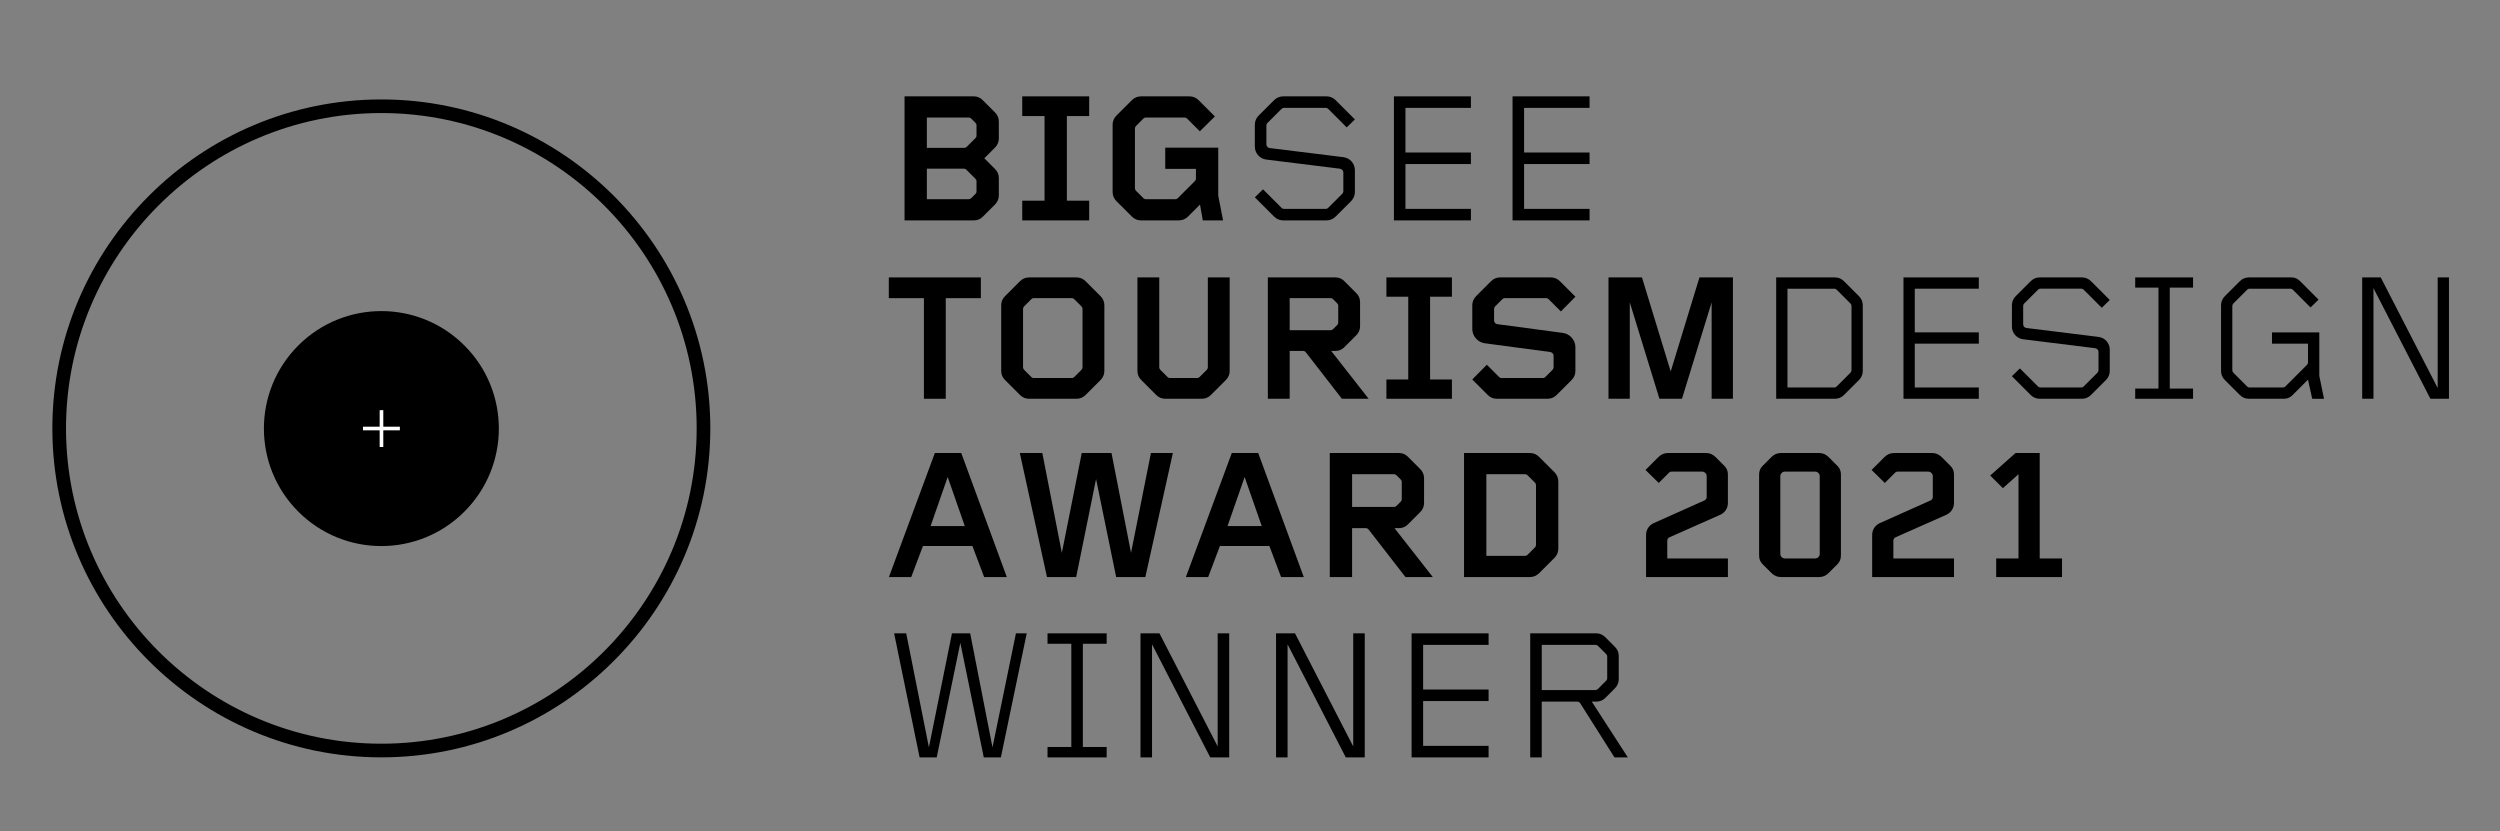 <?xml version="1.0" encoding="UTF-8"?>
<!-- Generator: Adobe Illustrator 16.0.4, SVG Export Plug-In . SVG Version: 6.00 Build 0)  -->
<svg xmlns="http://www.w3.org/2000/svg" xmlns:xlink="http://www.w3.org/1999/xlink" version="1.1" id="Ebene_1" x="0px" y="0px" width="430px" height="143px" viewBox="0 0 430 143" xml:space="preserve">
<rect x="0" y="0" width="430" height="143" fill="#808080" stroke="none"/>
<g>
	<path d="M79.877,87.998c-7.89,7.899-20.683,7.899-28.573,0c-7.884-7.89-7.884-20.691,0-28.573c7.89-7.892,20.683-7.892,28.573,0   C87.777,67.307,87.777,80.107,79.877,87.998"></path>
	<rect x="62.434" y="73.391" fill="#FFFFFF" width="6.343" height="0.625"></rect>
	<rect x="65.302" y="70.548" fill="#FFFFFF" width="0.625" height="6.335"></rect>
	<polygon points="162.668,51.284 162.668,68.588 158.914,68.588 158.914,51.284 152.875,51.284 152.875,47.717 168.708,47.717    168.708,51.284  "></polygon>
	<path d="M189.292,65.365l-2.565,2.566c-0.439,0.438-0.97,0.657-1.565,0.657h-8.167c-0.594,0-1.126-0.219-1.564-0.657l-2.566-2.566   c-0.438-0.438-0.657-0.97-0.657-1.565V52.505c0-0.595,0.219-1.127,0.657-1.565l2.566-2.566c0.438-0.438,0.97-0.657,1.564-0.657   h8.167c0.595,0,1.126,0.219,1.565,0.657l2.565,2.566c0.439,0.438,0.657,0.97,0.657,1.565V63.8   C189.949,64.395,189.731,64.927,189.292,65.365 M186.195,53.13c0-0.156-0.063-0.312-0.188-0.437l-1.221-1.221   c-0.125-0.125-0.25-0.188-0.437-0.188h-6.54c-0.188,0-0.313,0.063-0.438,0.188l-1.221,1.221c-0.124,0.125-0.187,0.281-0.187,0.437   v10.045c0,0.156,0.063,0.312,0.187,0.437l1.221,1.221c0.125,0.125,0.25,0.188,0.438,0.188h6.54c0.187,0,0.312-0.063,0.437-0.188   l1.221-1.221c0.125-0.125,0.188-0.281,0.188-0.437V53.13z"></path>
	<path d="M210.846,65.365l-2.566,2.566c-0.438,0.438-0.97,0.657-1.564,0.657h-6.29c-0.594,0-1.126-0.219-1.564-0.657l-2.566-2.566   c-0.438-0.438-0.658-0.97-0.658-1.564V47.717h3.755v15.458c0,0.156,0.063,0.313,0.188,0.438l1.221,1.22   c0.125,0.125,0.25,0.188,0.438,0.188h4.662c0.188,0,0.313-0.063,0.438-0.188l1.22-1.22c0.126-0.125,0.188-0.282,0.188-0.438V47.717   h3.755v16.084C211.503,64.395,211.284,64.927,210.846,65.365"></path>
	<path d="M230.804,68.588l-6.164-7.948c-0.126-0.188-0.313-0.282-0.532-0.282h-2.284v8.23h-3.755V47.717h11.641   c0.594,0,1.095,0.219,1.501,0.626l2.065,2.065c0.438,0.438,0.657,0.939,0.657,1.564v4.13c0,0.626-0.219,1.127-0.657,1.565   l-2.065,2.065c-0.406,0.407-0.907,0.626-1.501,0.626h-0.751l6.445,8.23H230.804z M230.178,52.598c0-0.187-0.062-0.313-0.188-0.437   l-0.688-0.689c-0.125-0.125-0.251-0.188-0.438-0.188h-7.04v5.507h7.04c0.188,0,0.313-0.063,0.438-0.188l0.688-0.688   c0.125-0.126,0.188-0.25,0.188-0.439V52.598z"></path>
	<polygon points="238.464,68.588 238.464,65.271 242.219,65.271 242.219,51.034 238.464,51.034 238.464,47.717 249.729,47.717    249.729,51.034 245.973,51.034 245.973,65.271 249.729,65.271 249.729,68.588  "></polygon>
	<path d="M270.314,65.365l-2.566,2.566c-0.438,0.438-0.97,0.657-1.565,0.657h-8.729c-0.595,0-1.127-0.219-1.564-0.657l-2.659-2.66   l2.503-2.534l2.097,2.096c0.125,0.125,0.25,0.188,0.438,0.188h7.104c0.188,0,0.312-0.063,0.438-0.188l1.22-1.22   c0.126-0.125,0.188-0.282,0.188-0.438v-2.003c0-0.313-0.281-0.595-0.594-0.625l-11.233-1.502c-1.22-0.157-2.159-1.252-2.159-2.441   v-4.099c0-0.595,0.219-1.127,0.656-1.565l2.566-2.566c0.438-0.438,0.97-0.657,1.564-0.657h8.729c0.595,0,1.127,0.219,1.565,0.657   l2.659,2.66l-2.503,2.535l-2.097-2.097c-0.125-0.125-0.25-0.188-0.438-0.188h-7.104c-0.188,0-0.312,0.063-0.438,0.188l-1.222,1.221   c-0.124,0.125-0.187,0.281-0.187,0.437v2.003c0,0.313,0.25,0.595,0.563,0.626l11.264,1.502c1.22,0.156,2.159,1.251,2.159,2.44v4.1   C270.971,64.395,270.752,64.927,270.314,65.365"></path>
	<polygon points="294.401,68.588 294.401,52.004 289.301,68.588 285.423,68.588 280.321,52.004 280.321,68.588 276.66,68.588    276.66,47.717 282.418,47.717 287.361,63.894 292.305,47.717 298.063,47.717 298.063,68.588  "></polygon>
	<path d="M319.74,65.364l-2.566,2.566c-0.438,0.438-0.97,0.657-1.563,0.657h-10.107V47.716h10.107c0.594,0,1.126,0.22,1.563,0.658   l2.566,2.566c0.438,0.438,0.656,0.969,0.656,1.564V63.8C320.396,64.396,320.178,64.926,319.74,65.364 M318.457,52.629   c0-0.157-0.062-0.313-0.188-0.438l-2.347-2.347c-0.126-0.125-0.25-0.187-0.438-0.187h-8.041v16.99h8.041   c0.188,0,0.312-0.062,0.438-0.187l2.347-2.347c0.125-0.126,0.188-0.281,0.188-0.438V52.629z"></path>
	<polygon points="327.4,68.588 327.4,47.717 340.355,47.717 340.355,49.657 329.341,49.657 329.341,57.167 340.355,57.167    340.355,59.107 329.341,59.107 329.341,66.648 340.355,66.648 340.355,68.588  "></polygon>
	<path d="M362.223,65.365l-2.566,2.566c-0.438,0.438-0.97,0.657-1.564,0.657h-7.259c-0.596,0-1.127-0.219-1.565-0.657l-3.223-3.223   l1.377-1.345l3.098,3.097c0.125,0.125,0.251,0.188,0.438,0.188h7.01c0.188,0,0.312-0.063,0.438-0.188l2.348-2.346   c0.124-0.126,0.188-0.282,0.188-0.438v-3.161c0-0.313-0.282-0.594-0.595-0.626l-12.359-1.533c-1.096-0.125-1.94-1.064-1.94-2.19   v-3.661c0-0.595,0.219-1.127,0.656-1.565l2.566-2.566c0.438-0.438,0.97-0.657,1.565-0.657h7.259c0.595,0,1.127,0.219,1.564,0.657   l3.223,3.223l-1.377,1.346l-3.098-3.098c-0.125-0.125-0.25-0.188-0.438-0.188h-7.01c-0.187,0-0.312,0.063-0.438,0.188l-2.347,2.347   c-0.125,0.125-0.188,0.281-0.188,0.438v3.16c0,0.313,0.25,0.595,0.562,0.626l12.392,1.533c1.097,0.125,1.939,1.064,1.939,2.19   v3.662C362.879,64.395,362.66,64.927,362.223,65.365"></path>
	<polygon points="367.255,68.588 367.255,66.836 371.26,66.836 371.26,49.469 367.255,49.469 367.255,47.717 377.205,47.717    377.205,49.469 373.2,49.469 373.2,66.836 377.205,66.836 377.205,68.588  "></polygon>
	<path d="M397.696,68.588l-0.72-3.286l-2.629,2.629c-0.438,0.438-0.907,0.657-1.501,0.657h-6.04c-0.594,0-1.126-0.219-1.564-0.657   l-2.567-2.566c-0.437-0.438-0.655-0.97-0.655-1.565V52.505c0-0.595,0.219-1.127,0.655-1.565l2.567-2.566   c0.438-0.438,0.971-0.657,1.564-0.657h7.322c0.595,0,1.064,0.219,1.502,0.657l3.16,3.161l-1.377,1.345l-3.034-3.035   c-0.126-0.125-0.251-0.188-0.438-0.188h-7.01c-0.187,0-0.312,0.063-0.438,0.188l-2.347,2.347c-0.125,0.125-0.188,0.281-0.188,0.438   v11.045c0,0.157,0.062,0.313,0.188,0.438l2.347,2.347c0.125,0.125,0.251,0.188,0.438,0.188h5.727c0.188,0,0.313-0.063,0.438-0.188   l3.692-3.692c0.126-0.126,0.188-0.25,0.188-0.438v-3.223h-6.196v-1.94h8.137v7.478l0.812,3.943H397.696z"></path>
	<polygon points="418.029,68.588 408.236,49.563 408.236,68.588 406.296,68.588 406.296,47.717 409.487,47.717 419.281,66.742    419.281,47.717 421.222,47.717 421.222,68.588  "></polygon>
	<path d="M169.272,99.253l-2.016-5.341h-8.508l-2.016,5.341h-3.837l7.9-21.334h4.542l7.837,21.334H169.272z M163.002,82.045   l-2.942,8.444h5.885L163.002,82.045z"></path>
	<polygon points="197,99.254 191.979,99.254 188.523,82.397 185.102,99.254 180.08,99.254 175.41,77.919 179.279,77.919    182.639,95.096 186.062,77.919 191.179,77.919 194.538,95.096 197.959,77.919 201.734,77.919  "></polygon>
	<path d="M220.346,99.253l-2.015-5.341h-8.508l-2.016,5.341h-3.838l7.9-21.334h4.543l7.836,21.334H220.346z M214.077,82.045   l-2.943,8.444h5.886L214.077,82.045z"></path>
	<path d="M241.741,99.254l-6.302-8.125c-0.128-0.192-0.319-0.287-0.543-0.287h-2.336v8.412h-3.839V77.919h11.901   c0.605,0,1.118,0.223,1.534,0.639l2.111,2.111c0.447,0.448,0.671,0.96,0.671,1.6v4.222c0,0.64-0.224,1.151-0.671,1.6l-2.111,2.11   c-0.416,0.416-0.929,0.641-1.534,0.641h-0.769l6.589,8.412H241.741z M241.102,82.909c0-0.192-0.062-0.32-0.192-0.448l-0.704-0.704   c-0.127-0.128-0.256-0.192-0.447-0.192h-7.197v5.63h7.197c0.191,0,0.32-0.064,0.447-0.192l0.704-0.703   c0.131-0.129,0.192-0.257,0.192-0.449V82.909z"></path>
	<path d="M267.359,95.959l-2.623,2.623c-0.448,0.448-0.992,0.671-1.6,0.671h-11.323V77.918h11.323c0.607,0,1.151,0.224,1.6,0.672   l2.623,2.623c0.448,0.447,0.672,0.991,0.672,1.599v11.547C268.031,94.967,267.808,95.511,267.359,95.959 M264.192,83.452   c0-0.16-0.063-0.32-0.192-0.448l-1.247-1.247c-0.128-0.128-0.256-0.192-0.447-0.192h-6.653v14.042h6.653   c0.191,0,0.319-0.064,0.447-0.192L264,94.168c0.129-0.129,0.192-0.289,0.192-0.448V83.452z"></path>
	<path d="M283.123,99.254v-7.229c0-0.896,0.479-1.665,1.312-2.047l8.732-3.903c0.224-0.095,0.384-0.321,0.384-0.575v-3.616   c0-0.158-0.032-0.318-0.16-0.447l-0.128-0.127c-0.128-0.128-0.288-0.193-0.479-0.193h-5.246c-0.192,0-0.353,0.065-0.48,0.193   l-1.759,1.758l-2.271-2.238l2.208-2.207c0.447-0.449,0.991-0.704,1.631-0.704h6.59c0.64,0,1.184,0.255,1.631,0.704l1.504,1.503   c0.447,0.448,0.607,0.927,0.607,1.535v4.83c0,0.896-0.48,1.663-1.312,2.048l-8.732,3.87c-0.224,0.095-0.384,0.319-0.384,0.575   v3.071h10.429v3.198H283.123z"></path>
	<path d="M316.034,97.047l-1.504,1.503c-0.447,0.448-0.991,0.704-1.631,0.704h-6.589c-0.641,0-1.184-0.256-1.632-0.704l-1.503-1.503   c-0.449-0.448-0.608-0.928-0.608-1.536v-13.85c0-0.608,0.159-1.088,0.608-1.535l1.503-1.504c0.448-0.447,0.991-0.703,1.632-0.703   h6.589c0.64,0,1.184,0.256,1.631,0.703l1.504,1.504c0.447,0.447,0.606,0.927,0.606,1.535v13.85   C316.641,96.119,316.481,96.599,316.034,97.047 M312.995,81.885c0-0.16-0.032-0.32-0.16-0.448l-0.128-0.128   c-0.128-0.128-0.288-0.192-0.479-0.192h-5.246c-0.192,0-0.352,0.064-0.48,0.192l-0.127,0.128c-0.128,0.128-0.16,0.288-0.16,0.448   v13.402c0,0.161,0.032,0.319,0.16,0.448l0.127,0.129c0.129,0.127,0.288,0.19,0.48,0.19h5.246c0.191,0,0.352-0.063,0.479-0.19   l0.128-0.129c0.128-0.129,0.16-0.287,0.16-0.448V81.885z"></path>
	<path d="M322.012,99.254v-7.229c0-0.896,0.479-1.665,1.312-2.047l8.732-3.903c0.224-0.095,0.385-0.321,0.385-0.575v-3.616   c0-0.158-0.033-0.318-0.161-0.447l-0.128-0.127c-0.127-0.128-0.288-0.193-0.479-0.193h-5.247c-0.191,0-0.353,0.065-0.479,0.193   l-1.76,1.758l-2.271-2.238l2.208-2.207c0.447-0.449,0.991-0.704,1.631-0.704h6.589c0.64,0,1.184,0.255,1.631,0.704l1.504,1.503   c0.447,0.448,0.608,0.927,0.608,1.535v4.83c0,0.896-0.48,1.663-1.312,2.048l-8.732,3.87c-0.224,0.095-0.385,0.319-0.385,0.575   v3.071h10.43v3.198H322.012z"></path>
	<polygon points="343.344,99.254 343.344,96.056 347.182,96.056 347.182,81.566 344.495,83.963 342.32,81.789 346.67,77.919    350.829,77.919 350.829,96.056 354.668,96.056 354.668,99.254  "></polygon>
	<polygon points="172.15,130.272 169.208,130.272 165.177,110.568 161.114,130.272 158.172,130.272 153.79,108.938 155.87,108.938    159.771,128.545 163.737,108.938 166.873,108.938 170.71,128.545 174.741,108.938 176.596,108.938  "></polygon>
	<polygon points="180.174,130.272 180.174,128.481 184.268,128.481 184.268,110.728 180.174,110.728 180.174,108.938    190.346,108.938 190.346,110.728 186.252,110.728 186.252,128.481 190.346,128.481 190.346,130.272  "></polygon>
	<polygon points="208.161,130.272 198.149,110.824 198.149,130.272 196.166,130.272 196.166,108.938 199.429,108.938    209.44,128.385 209.44,108.938 211.424,108.938 211.424,130.272  "></polygon>
	<polygon points="231.476,130.272 221.463,110.824 221.463,130.272 219.48,130.272 219.48,108.938 222.743,108.938 232.755,128.385    232.755,108.938 234.738,108.938 234.738,130.272  "></polygon>
	<polygon points="242.795,130.272 242.795,108.938 256.037,108.938 256.037,110.92 244.778,110.92 244.778,118.597 256.037,118.597    256.037,120.58 244.778,120.58 244.778,128.289 256.037,128.289 256.037,130.272  "></polygon>
	<path d="M277.688,130.272l-5.886-9.309c-0.128-0.191-0.32-0.288-0.544-0.288h-6.077v9.597h-1.983v-21.336h11.355   c0.607,0,1.119,0.225,1.533,0.641l1.665,1.663c0.448,0.447,0.673,0.96,0.673,1.599v3.967c0,0.607-0.225,1.15-0.673,1.6   l-1.631,1.631c-0.448,0.448-0.96,0.64-1.567,0.64h-0.768l6.205,9.597H277.688z M276.44,112.936c0-0.192-0.063-0.32-0.191-0.448   l-1.375-1.375c-0.128-0.128-0.257-0.192-0.448-0.192h-9.244v7.773h9.212c0.16,0,0.317-0.064,0.447-0.192l1.408-1.408   c0.128-0.128,0.191-0.255,0.191-0.447V112.936z"></path>
	<path d="M171.127,35.189l-2.08,2.079c-0.447,0.447-0.959,0.64-1.567,0.64h-11.899V16.572h11.899c0.608,0,1.12,0.224,1.536,0.64   l2.111,2.111c0.447,0.448,0.672,0.96,0.672,1.6v2.878c0,0.608-0.225,1.152-0.672,1.6l-1.824,1.823l1.824,1.823   c0.447,0.448,0.672,0.959,0.672,1.6v2.942C171.799,34.197,171.574,34.741,171.127,35.189 M167.96,21.563   c0-0.193-0.064-0.32-0.192-0.449l-0.704-0.703c-0.128-0.128-0.255-0.192-0.448-0.192h-7.197v5.214h6.43   c0.16,0,0.319-0.064,0.447-0.192l1.472-1.471c0.128-0.129,0.192-0.256,0.192-0.449V21.563z M167.96,31.19   c0-0.191-0.064-0.32-0.192-0.447l-1.536-1.536c-0.127-0.128-0.255-0.192-0.447-0.192h-6.366v5.246h7.197   c0.16,0,0.32-0.064,0.448-0.192l0.704-0.703c0.128-0.129,0.192-0.257,0.192-0.448V31.19z"></path>
	<polygon points="175.825,37.908 175.825,34.517 179.663,34.517 179.663,19.963 175.825,19.963 175.825,16.573 187.34,16.573    187.34,19.963 183.502,19.963 183.502,34.517 187.34,34.517 187.34,37.908  "></polygon>
	<path d="M206.882,37.908l-0.48-2.719l-2.047,2.047c-0.448,0.448-0.992,0.672-1.6,0.672h-6.493c-0.608,0-1.151-0.224-1.599-0.672   l-2.623-2.623c-0.448-0.448-0.672-0.992-0.672-1.599V21.467c0-0.608,0.224-1.152,0.672-1.6l2.623-2.623   c0.448-0.448,0.991-0.671,1.599-0.671h8.317c0.607,0,1.151,0.223,1.599,0.671l2.783,2.783l-2.591,2.559l-2.175-2.175   c-0.128-0.128-0.256-0.192-0.448-0.192h-6.653c-0.192,0-0.32,0.064-0.448,0.192l-1.247,1.247c-0.129,0.128-0.193,0.289-0.193,0.448   v10.268c0,0.16,0.064,0.32,0.193,0.448l1.247,1.248c0.128,0.127,0.256,0.191,0.448,0.191h5.054c0.192,0,0.319-0.064,0.447-0.191   l2.911-2.912c0.128-0.127,0.192-0.255,0.192-0.447v-1.663h-5.277v-3.647h9.116v8.253l0.831,4.254H206.882z"></path>
	<path d="M232.37,34.613l-2.623,2.623c-0.447,0.448-0.991,0.672-1.6,0.672h-7.421c-0.607,0-1.15-0.224-1.599-0.672l-3.295-3.295   l1.407-1.375l3.166,3.167c0.129,0.128,0.257,0.192,0.449,0.192h7.164c0.192,0,0.32-0.064,0.448-0.192l2.398-2.399   c0.129-0.128,0.191-0.288,0.191-0.448v-3.231c0-0.32-0.286-0.607-0.606-0.64l-12.634-1.567c-1.121-0.128-1.984-1.087-1.984-2.239   v-3.742c0-0.608,0.224-1.152,0.671-1.6l2.624-2.623c0.448-0.448,0.991-0.672,1.599-0.672h7.421c0.608,0,1.152,0.224,1.6,0.672   l3.295,3.295l-1.407,1.375l-3.167-3.167c-0.128-0.127-0.256-0.191-0.448-0.191h-7.164c-0.192,0-0.32,0.064-0.449,0.191l-2.398,2.4   c-0.128,0.128-0.19,0.287-0.19,0.447v3.231c0,0.32,0.255,0.608,0.573,0.64l12.667,1.567c1.121,0.128,1.984,1.087,1.984,2.239v3.743   C233.042,33.621,232.818,34.166,232.37,34.613"></path>
	<polygon points="239.755,37.908 239.755,16.573 252.998,16.573 252.998,18.556 241.739,18.556 241.739,26.232 252.998,26.232    252.998,28.216 241.739,28.216 241.739,35.925 252.998,35.925 252.998,37.908  "></polygon>
	<polygon points="260.159,37.908 260.159,16.573 273.402,16.573 273.402,18.556 262.144,18.556 262.144,26.232 273.402,26.232    273.402,28.216 262.144,28.216 262.144,35.925 273.402,35.925 273.402,37.908  "></polygon>
	<path d="M65.59,130.265c-31.195,0-56.584-25.387-56.584-56.583S34.395,17.104,65.59,17.104c31.197,0,56.584,25.38,56.584,56.577   S96.787,130.265,65.59,130.265 M65.59,19.444c-29.907,0-54.235,24.329-54.235,54.237c0,29.899,24.328,54.236,54.235,54.236   c29.901,0,54.237-24.337,54.237-54.236C119.827,43.773,95.491,19.444,65.59,19.444"></path>
</g>
</svg>
